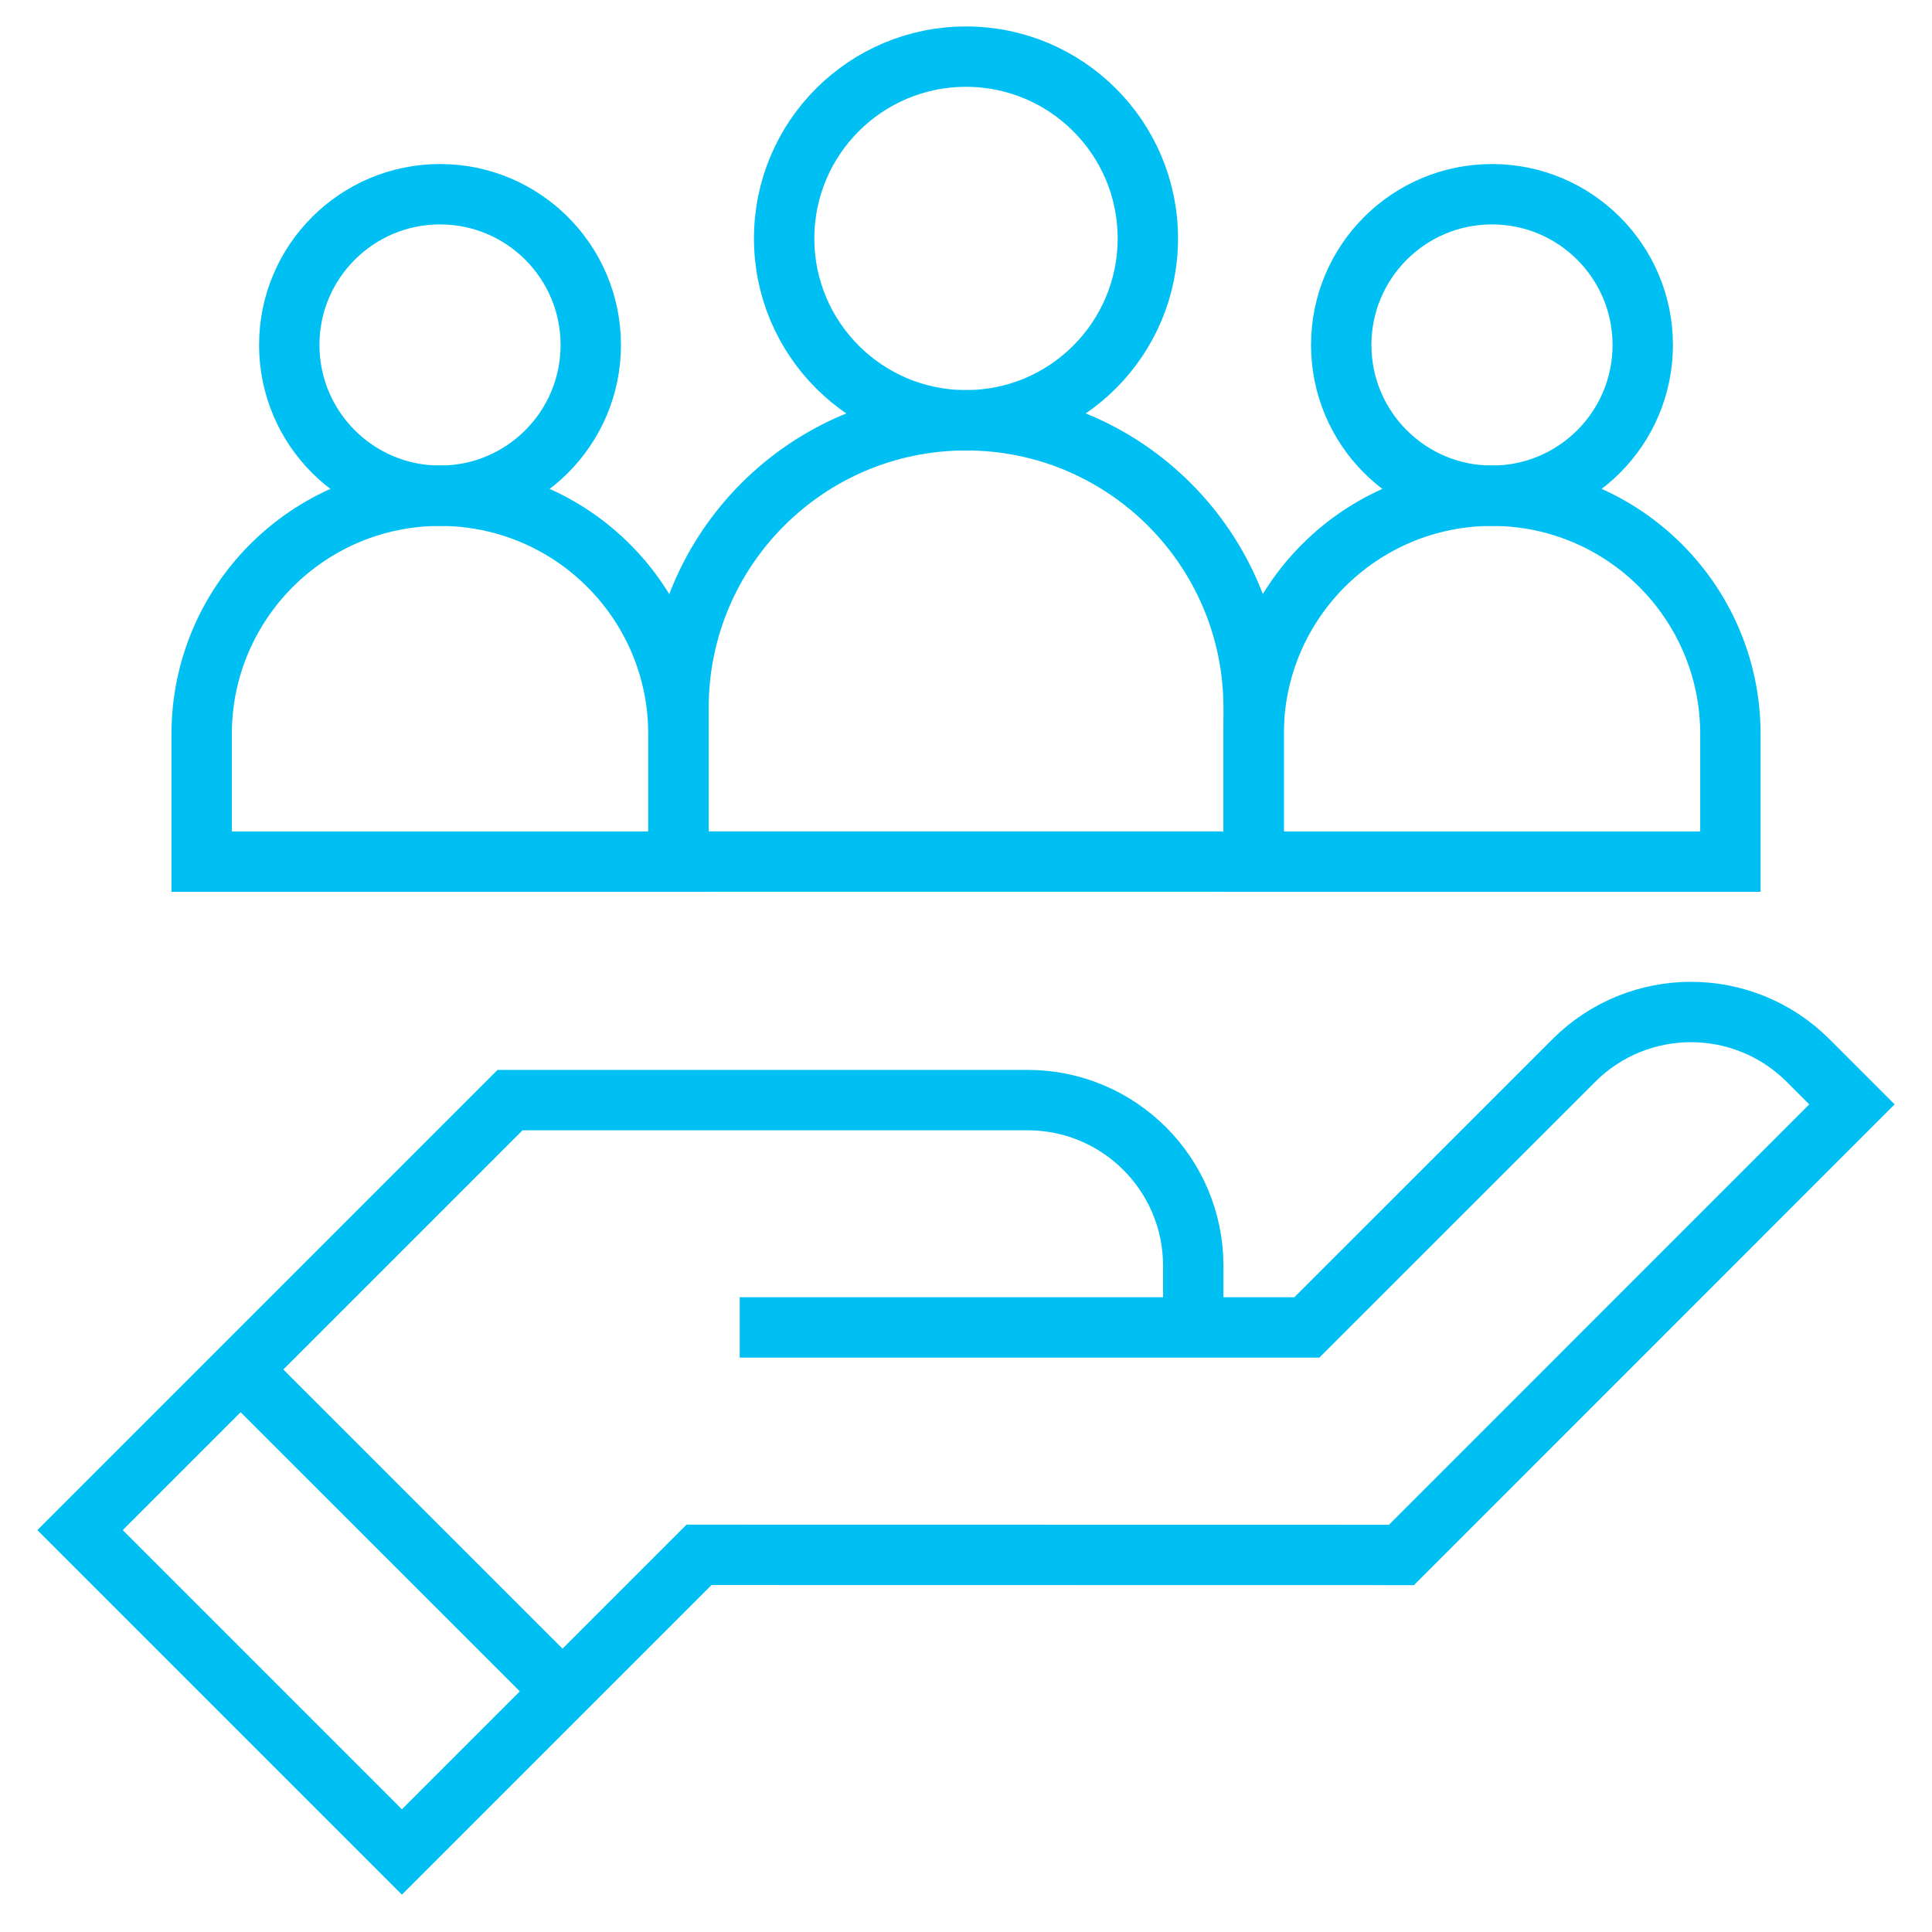 <svg width="32" height="32" viewBox="0 0 32 32" fill="none" xmlns="http://www.w3.org/2000/svg">
<g clip-path="url(#clip0_10187_70380)">
<path d="M11.238 11.724C11.238 9.093 13.371 6.961 16.001 6.961C18.631 6.961 20.764 9.093 20.764 11.724V14.27H11.238V11.724Z" stroke="#00C0F3" stroke-miterlimit="10"/>
<path d="M16 6.961C17.663 6.961 19.012 5.613 19.012 3.949C19.012 2.286 17.663 0.938 16 0.938C14.337 0.938 12.988 2.286 12.988 3.949C12.988 5.613 14.337 6.961 16 6.961Z" stroke="#00C0F3" stroke-miterlimit="10"/>
<path d="M3.34 12.16C3.34 9.979 5.108 8.211 7.288 8.211C9.469 8.211 11.237 9.979 11.237 12.16V14.271H3.34V12.16Z" stroke="#00C0F3" stroke-miterlimit="10"/>
<path d="M7.288 8.211C8.667 8.211 9.785 7.093 9.785 5.714C9.785 4.335 8.667 3.217 7.288 3.217C5.909 3.217 4.791 4.335 4.791 5.714C4.791 7.093 5.909 8.211 7.288 8.211Z" stroke="#00C0F3" stroke-miterlimit="10"/>
<path d="M20.764 12.16C20.764 9.979 22.532 8.211 24.712 8.211C26.893 8.211 28.661 9.979 28.661 12.16V14.271H20.764V12.16Z" stroke="#00C0F3" stroke-miterlimit="10"/>
<path d="M24.712 8.211C26.091 8.211 27.209 7.093 27.209 5.714C27.209 4.335 26.091 3.217 24.712 3.217C23.333 3.217 22.215 4.335 22.215 5.714C22.215 7.093 23.333 8.211 24.712 8.211Z" stroke="#00C0F3" stroke-miterlimit="10"/>
<path d="M19.764 21.986V20.966C19.764 19.45 18.536 18.221 17.02 18.221H8.448L1.326 25.343L6.657 30.674L11.578 25.753L23.212 25.755L30.674 18.292L29.948 17.566C28.876 16.494 27.139 16.494 26.067 17.566L21.646 21.986H12.252" stroke="#00C0F3" stroke-miterlimit="10"/>
<path d="M3.988 22.686L9.314 28.011" stroke="#00C0F3" stroke-miterlimit="10"/>
</g>
<defs>
<clipPath id="clip0_10187_70380">
<rect width="32" height="32" fill="white"/>
</clipPath>
</defs>
</svg>
